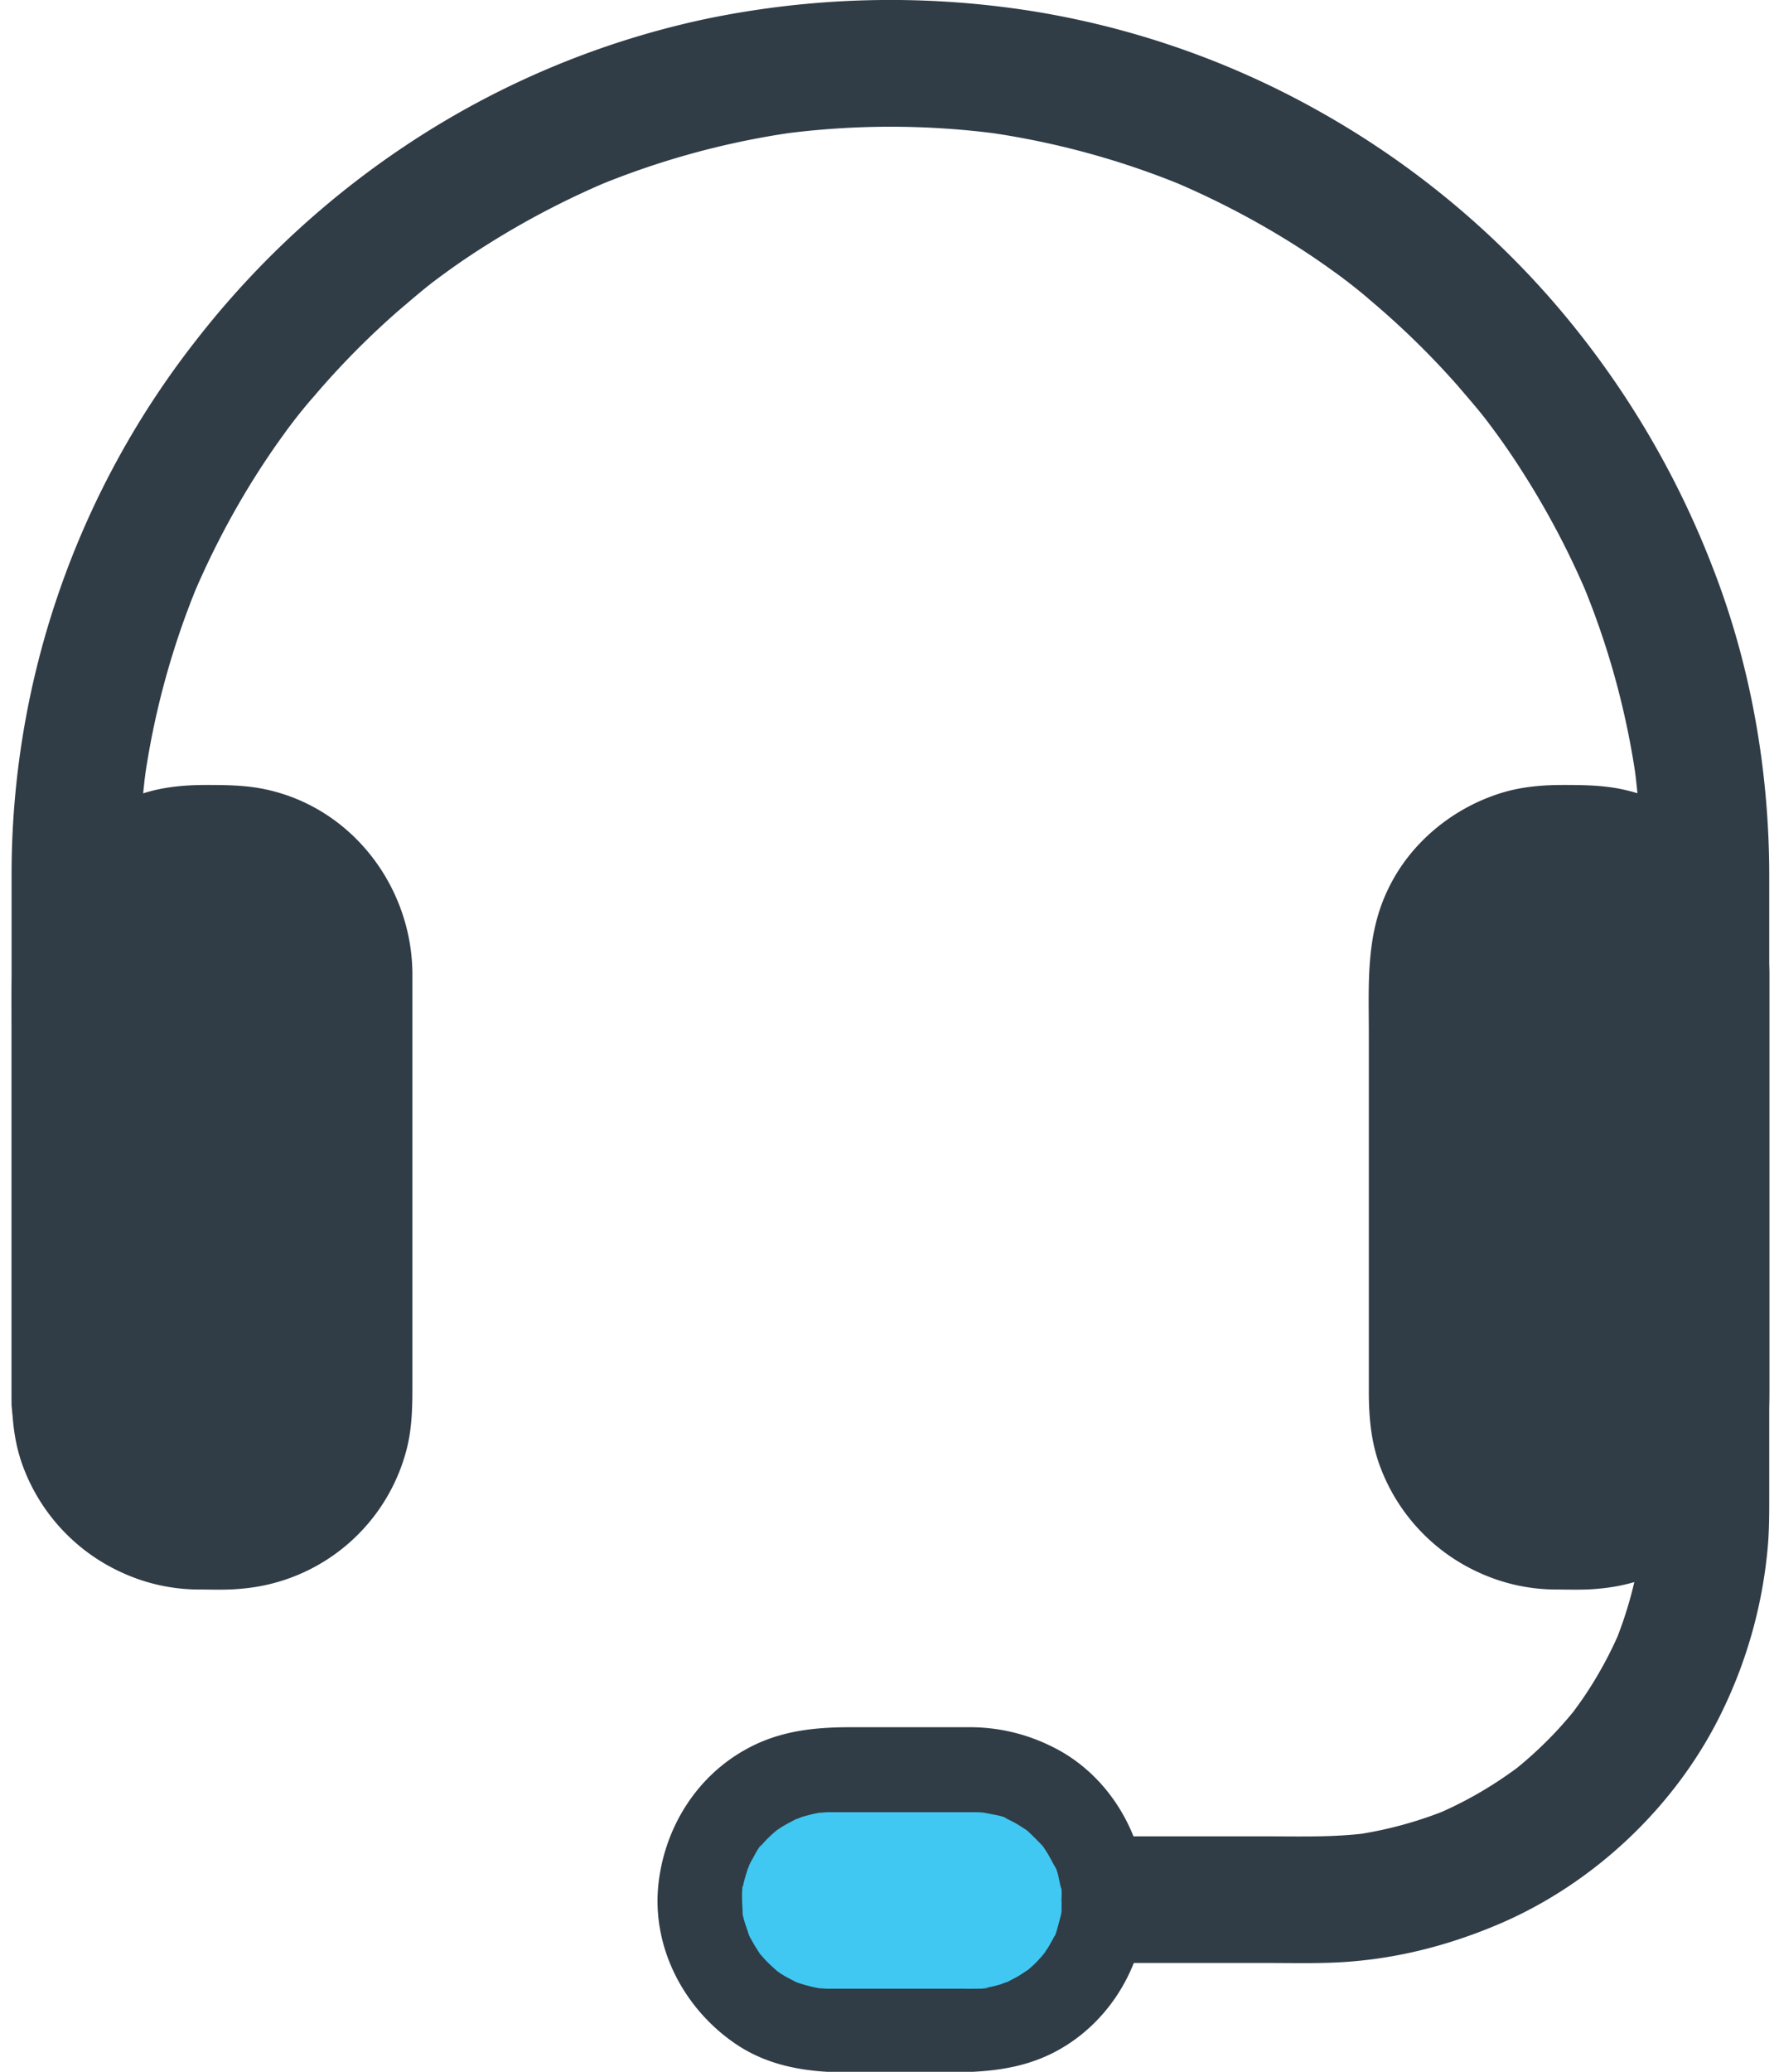 <svg id="Layer_1" data-name="Layer 1" xmlns="http://www.w3.org/2000/svg" viewBox="0 0 681.7 793.7"><defs><style>.cls-1{fill:#303c46;}.cls-2{fill:#40c8f2;}</style></defs><path class="cls-1" d="M595.9,600.84h10.65c34.82,0,63.33-28.4,63.33-63.07V372.1c0-34.67-28.51-63.07-63.33-63.07H595.9c-34.82,0-63.33,28.4-63.33,63.07V537.77C532.57,572.47,561.08,600.84,595.9,600.84Z"/><path class="cls-1" d="M595.9,608.93c5.58,0,11.2.26,16.82-.33a71.52,71.52,0,0,0,62.94-52.88c2.11-7.92,2.34-15.91,2.34-24.1V373.43c0-33.48-23.06-64.11-56.58-71.09-7.47-1.56-14.94-1.62-22.47-1.62-8.19,0-16.34.71-24.2,3.23C556.4,309.78,540.39,323,532,340.44c-8.71,17.79-7.47,36.48-7.47,55.56V533.31c0,9.86.91,19.66,4.48,28.94a72.27,72.27,0,0,0,38.26,40.43,70.87,70.87,0,0,0,28.68,6.25c10.45.06,10.45-16.08,0-16.18A55.78,55.78,0,0,1,540.68,537V489.48c0-39.14-.32-78.21,0-117.35a55.52,55.52,0,0,1,18.13-40.69c11.43-10.41,25.65-14.29,40.85-14.29,6.82,0,13.48-.07,20.14,1.61a57,57,0,0,1,21.05,10.29,55.67,55.67,0,0,1,20.94,43.08c.33,38.43,0,76.72,0,115.15V536.7a56.08,56.08,0,0,1-10.06,32.67,55.2,55.2,0,0,1-40.67,23.28c-5,.33-10.06.16-15.1.16-10.52-.06-10.52,16.11-.06,16.11Z"/><path class="cls-1" d="M75.93,600.84H86.58c34.82,0,63.33-28.4,63.33-63.07V372.1c0-34.67-28.51-63.07-63.33-63.07H75.93c-34.82,0-63.33,28.4-63.33,63.07V537.77C12.6,572.47,41.11,600.84,75.93,600.84Z"/><path class="cls-1" d="M75.93,608.93c5.59,0,11.2.26,16.82-.33a71.52,71.52,0,0,0,62.94-52.88c2.12-7.92,2.34-15.91,2.34-24.1V373.43c0-33.48-23.06-64.11-56.57-71.09C94,300.78,86.52,300.72,79,300.72c-8.18,0-16.33.71-24.19,3.23C36.44,309.78,20.42,323,12,340.44,3.28,358.23,4.51,376.92,4.51,396V533.31c0,9.86.91,19.66,4.48,28.94a72.27,72.27,0,0,0,38.26,40.43,70.87,70.87,0,0,0,28.68,6.25c10.46.06,10.46-16.08,0-16.18A55.76,55.76,0,0,1,20.72,537V489.48c0-39.14-.33-78.21,0-117.35a55.51,55.51,0,0,1,18.12-40.69C50.27,321,64.5,317.15,79.7,317.15c6.82,0,13.48-.07,20.13,1.61a56.9,56.9,0,0,1,21,10.29,55.71,55.71,0,0,1,21,43.08c.32,38.43,0,76.72,0,115.15V536.7a56.09,56.09,0,0,1-10.07,32.67A55.2,55.2,0,0,1,91.1,592.65c-5,.33-10.07.16-15.1.16-10.53-.06-10.53,16.11-.07,16.11Z"/><path class="cls-1" d="M53.22,537.77V346.61c0-17.72.39-35.32,2.86-53-.32,2.2-.58,4.27-.91,6.47a309.72,309.72,0,0,1,21.76-78.92L74.5,227a319.23,319.23,0,0,1,21.76-42c4.06-6.53,8.28-12.87,12.83-19.08,1.13-1.62,2.33-3.17,3.5-4.69.39-.59.91-1.13,1.3-1.68,2.6-3.5-3.9,4.91-1.23,1.55,2.43-3.07,4.87-6.15,7.47-9.06a313.47,313.47,0,0,1,32.54-33c2.86-2.43,5.68-4.86,8.61-7.28,1.36-1.13,2.76-2.27,4.12-3.3s4.87-3.62-1.56,1.13c.91-.65,1.69-1.29,2.6-1.94,6.24-4.69,12.73-9.22,19.42-13.42a320.57,320.57,0,0,1,46.71-24.52l-5.85,2.43A312.54,312.54,0,0,1,306,50.44c-2.21.32-4.29.58-6.5.9a314,314,0,0,1,83.53,0c-2.21-.32-4.28-.58-6.49-.9a312.58,312.58,0,0,1,79.24,21.67l-5.84-2.43a322.49,322.49,0,0,1,42.15,21.67c6.56,4,12.93,8.25,19.16,12.78,1.63,1.13,3.19,2.33,4.71,3.49.59.39,1.14.91,1.69,1.29,3.51,2.59-4.93-3.88-1.56-1.22,3.09,2.42,6.17,4.85,9.1,7.43a315.59,315.59,0,0,1,33.19,32.41c2.44,2.85,4.87,5.66,7.31,8.58,1.13,1.35,2.27,2.74,3.31,4.1s3.64,4.85-1.14-1.55c.65.91,1.3,1.68,1.95,2.59,4.71,6.21,9.26,12.68,13.48,19.34a319,319,0,0,1,24.62,46.51l-2.44-5.82A309.31,309.31,0,0,1,627.2,300.2c-.32-2.2-.58-4.27-.91-6.47,2.44,18.11,2.86,36.22,2.86,54.4V552.74c0,15.52.65,31.37-1.36,46.83.32-2.2.58-4.27.91-6.47a153.42,153.42,0,0,1-10.07,36.81q1.22-2.91,2.44-5.82a152.28,152.28,0,0,1-13.71,25.39c-1.3,1.94-2.66,3.82-4,5.66-3,4.2,3.57-4.37.9-1.13-.65.81-1.29,1.68-2,2.52-3.08,3.72-6.23,7.18-9.68,10.61s-7,6.63-10.65,9.64c-.81.64-1.62,1.36-2.53,2-3.32,2.65,4.8-3.56,1.56-1.23-2,1.46-4.06,2.91-6.11,4.27a149.1,149.1,0,0,1-25.5,13.65l5.85-2.42a153.3,153.3,0,0,1-37,10c2.21-.32,4.29-.58,6.5-.9-13.16,1.78-26.47,1.35-39.69,1.35h-62c-12.73,0-24.94,11.16-24.36,24.26S409.44,752,423.08,752h62c7.79,0,15.65.16,23.45-.06,22.8-.59,44.56-5.83,65.44-14.66,36.86-15.58,68.53-45.6,85.9-81.57a180.08,180.08,0,0,0,17.61-64.1c.48-6,.48-12,.48-17.95V335.09c-.06-39.72-7-79.82-21.37-116.92a344.79,344.79,0,0,0-61.87-103.11,336.85,336.85,0,0,0-89.15-72.39A331.41,331.41,0,0,0,395,4.18a347.54,347.54,0,0,0-125.59,3.3A332.18,332.18,0,0,0,161.64,51.73a341.59,341.59,0,0,0-86.72,78.92A331.55,331.55,0,0,0,4.44,336.23V537.47c0,12.68,11.21,24.84,24.36,24.26,13.22-.26,24.42-10.38,24.42-24Z"/><path class="cls-2" d="M423.05,727.89a50.21,50.21,0,0,1-50.18,50H318.31a50.14,50.14,0,1,1,.07-100.27h54.49a50.64,50.64,0,0,1,50.18,50.3Z"/><path class="cls-1" d="M406.81,727.89c0,1.13,0,2.26-.06,3.39,0,.39-.07.72-.07,1.14-.16,1.78-.16,1.45.17-1,.32.16-1,4.85-1.14,5.34s-1.24,5-1.69,5.11c.26-.65.58-1.29.81-1.84-.32.64-.58,1.29-.91,1.94-.48,1-1,1.84-1.56,2.84s-1,1.78-1.68,2.65c-.17.33-.39.59-.59.91-.81,1.13-.81,1.13,0,.06.26-.25.39-.58.65-.8-.39.58-.91,1-1.36,1.61-.72.81-1.37,1.56-2.12,2.33-1.23,1.3-2.59,2.43-3.89,3.56-2.6,2.26,2.34-1.29.32-.32-1,.58-2,1.36-3.08,2-1.56.91-3.09,1.68-4.71,2.52-3.31,1.69,3.51-1.13-.07,0-.91.26-1.69.59-2.53.91a59.88,59.88,0,0,1-5.85,1.36c-3.18.71,1-.16,1-.07-.16.39-4,.33-4.48.33-2.43.06-4.81,0-7.21,0H317.11c-1.14,0-2.21-.16-3.31-.16-1.24-.17-.91-.07,1,.16l-2.54-.49a54.38,54.38,0,0,1-6.17-1.68c-4-1.23,2.93,1.62-.81-.26-.91-.48-1.85-.9-2.76-1.45a28.2,28.2,0,0,1-5.78-3.72c2.53,2.42.91.71.39.26-1.24-1.14-2.44-2.2-3.57-3.4-.72-.71-1.37-1.55-2.12-2.33-1.68-1.78,2,3.17-.16-.16-1.13-1.78-2.27-3.49-3.25-5.34a19.61,19.61,0,0,1-1.62-3.39c1.36,3.88.07-.26-.16-.81-.72-2.27-1.85-5.11-1.79-7.44-.06,3.49.16,1.29.07.39,0-1.3-.17-2.66-.17-4,0-.58-.16-5.34.33-5.57a16.16,16.16,0,0,1-.33,2.11c.07-.71.26-1.46.39-2.2s.33-1.46.49-2.1c.26-1,.59-2.11.91-3.08.16-.48,1.3-4.69.65-2.1-.58,2.43.26-.48.49-1,.49-1,1-1.84,1.56-2.85.32-.64,2.43-4.52,2.92-4.46-.39.58-.81,1-1.23,1.62.39-.58.9-1,1.36-1.62s.91-1,1.36-1.55a53.21,53.21,0,0,1,4.62-4.27c2.76-2.43-3,1.94.06,0,.91-.58,1.79-1.23,2.66-1.68,1.56-.91,3.09-1.69,4.71-2.53,3.09-1.61-2.6.65-.39.17.82-.17,1.69-.65,2.54-.91a63.41,63.41,0,0,1,6.33-1.55c3.73-.81-3.83.26.06,0,.72-.07,1.47-.07,2.21-.16s1.69-.07,2.54-.07h55.05c1.13,0,2.2.07,3.31.16,1.85.16,1.69.16-.39-.06l2.53.48c2.11.49,5.59.81,7.31,2.2-2.21-1.68-1.46-.71-.39-.16a47.15,47.15,0,0,1,4.38,2.33c.91.58,1.79,1.13,2.6,1.68,3.41,2.33-1.13-1.29,1.14.91,1.79,1.68,3.57,3.49,5.26,5.24,2.86,2.91-1.69-2.75.49.64.65,1,1.36,2,2,3.17s1.24,2.2,1.79,3.3,2.43,3.4.39.71c1.3,1.69,1.69,5.18,2.21,7.28.16.91,1.55,4.59.26.81.48,1.23.22,3.4.22,4.95.07,8.47,7.41,16.56,16.24,16.17s16.34-7.12,16.24-16.17c-.32-24.52-14.35-48.58-37-59.19a70.2,70.2,0,0,0-29.82-7H325.78c-14,0-27.21,1.45-39.69,8.34-19.09,10.41-31.17,29.82-33.71,51.1-2.92,24.59,9.58,48.58,30,62.2,13.09,8.67,27.94,10.61,43.13,10.61h35.79c15,0,29.17-.71,42.88-7.83,21.49-11.25,34.81-34.28,35.07-58.28.07-8.48-7.57-16.56-16.24-16.17-8.83.38-16.17,7.11-16.24,16.17Z"/></svg>